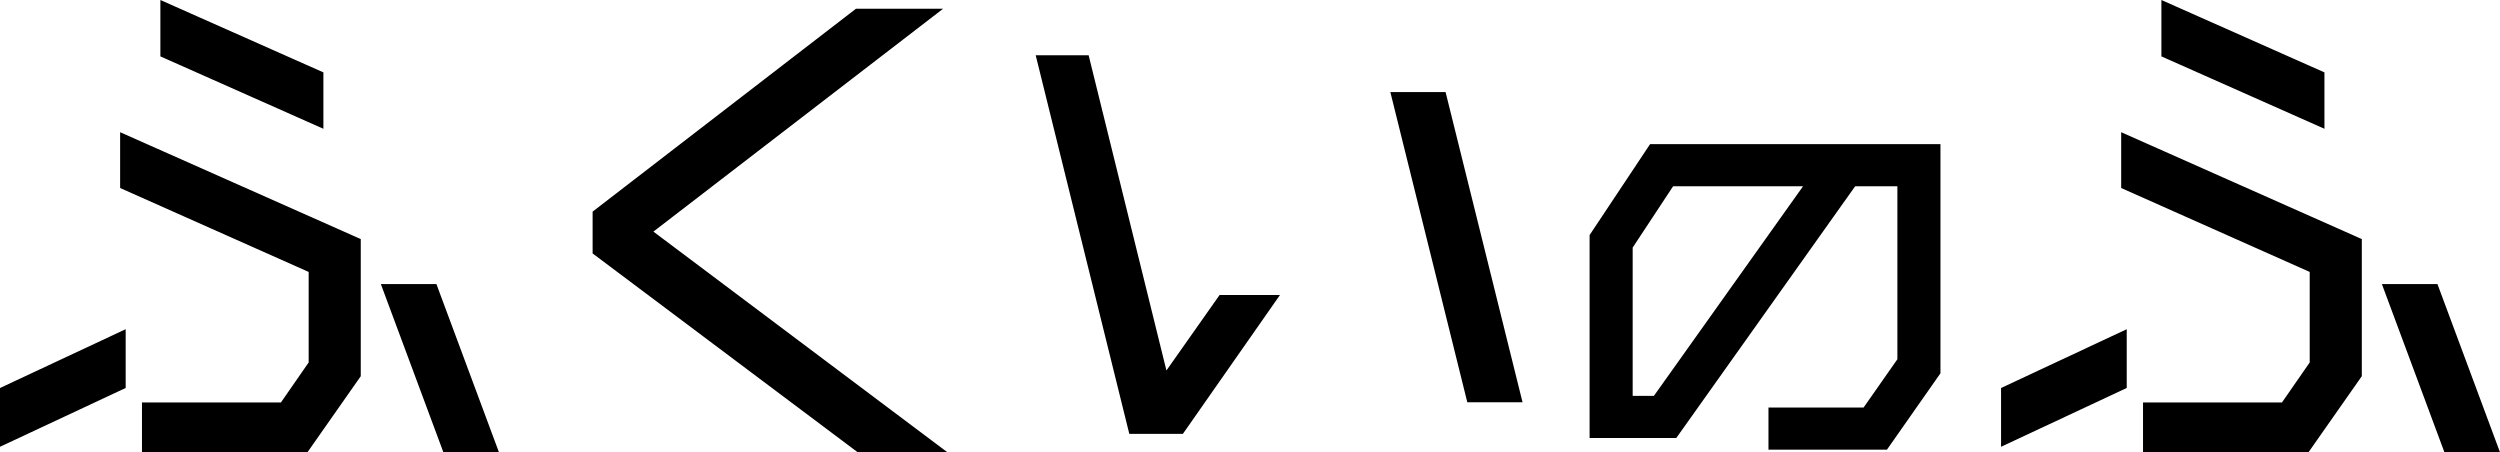 <svg xmlns="http://www.w3.org/2000/svg" width="556.719" height="100.714"><path d="M1 97.922v-10.88l25.984-12.16v10.88Zm95.488-33.664 13.184 35.456h-10.24L86.248 64.258ZM71.016 16.77v10.368l-34.3-15.232V1.538ZM27.752 41.218v-10.24L79.336 53.89v29.568L67.944 99.714H32.616v-9.088H63.08l6.656-9.6v-21.12Zm116.1 10.368 64.128 48.128h-16.644l-58.368-43.776v-8.32l57.984-44.672h16.128Zm167.04-30.08h10.24l16.64 67.072h-10.24ZM283.116 66.69l-20.224 28.928h-10.628l-20.348-82.304h9.728l17.66 71.556 12.8-18.176Zm84.872-33.592h63.128V82.81l-11.44 16.328h-24.86v-7.384h20.7l8.008-11.44V40.482h-10.92l-39.832 56.056h-17.788V52.65Zm.832 56.056 34.632-48.672H372.04l-9.464 14.352v34.32Zm77.792 8.768v-10.88l25.984-12.16v10.88Zm95.484-33.664 13.184 35.456h-10.24l-13.184-35.456ZM516.624 16.77v10.368l-34.308-15.232V1.538ZM473.36 41.218v-10.24l51.584 22.912v29.568l-11.392 16.256h-35.328v-9.088h30.464l6.656-9.6v-21.12Z" stroke="#000" stroke-width="2"/></svg>